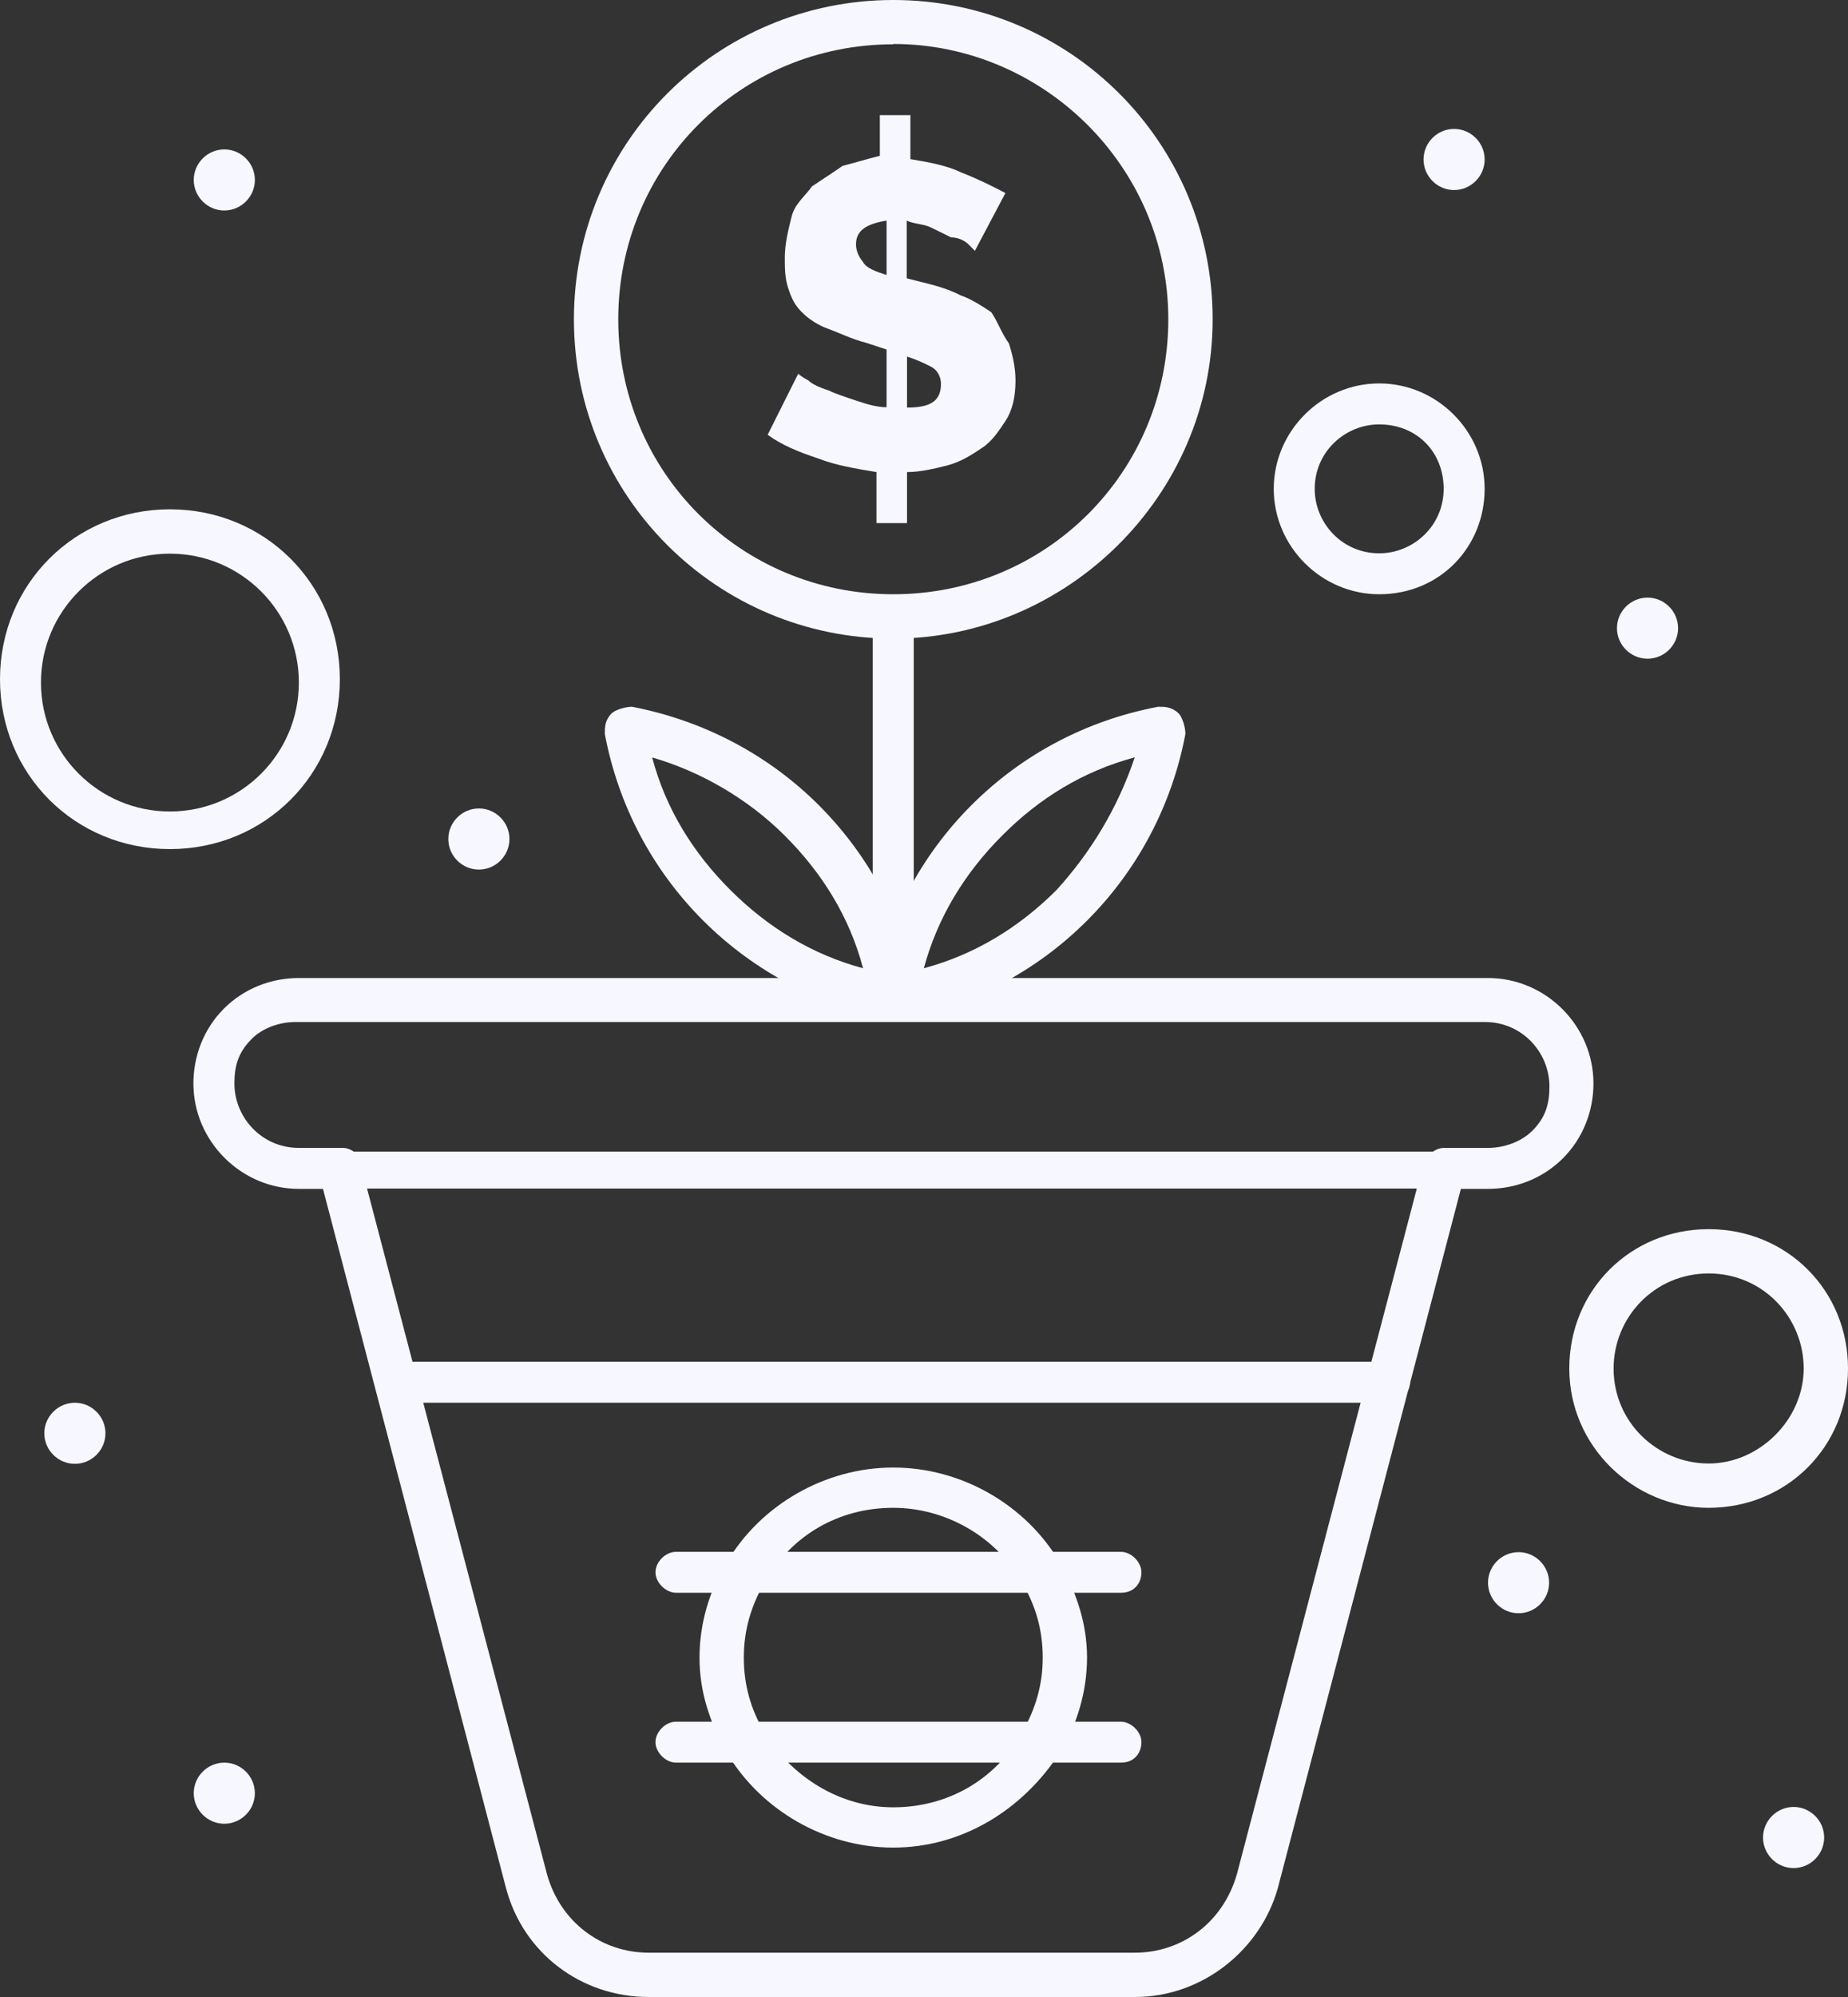 <svg width="50" height="54" viewBox="0 0 50 54" fill="none" xmlns="http://www.w3.org/2000/svg">
<rect x="0" y="0" width="50" height="54" fill="#333333" stroke="none"/>
<g clip-path="url(#clip0_203_120)">
<path d="M48.528 48.861C48.982 48.861 49.355 49.234 49.355 49.688C49.355 50.142 48.982 50.514 48.528 50.514C48.074 50.514 47.701 50.142 47.701 49.688C47.701 49.234 48.074 48.861 48.528 48.861Z" fill="#F7F7FF"/>
<path d="M44.576 16.16C45.03 16.16 45.403 16.532 45.403 16.986C45.403 17.44 45.03 17.812 44.576 17.812C44.121 17.812 43.749 17.44 43.749 16.986C43.749 16.532 44.121 16.16 44.576 16.16Z" fill="#F7F7FF"/>
<path d="M41.087 41.971C41.541 41.971 41.913 42.343 41.913 42.797C41.913 43.251 41.541 43.623 41.087 43.623C40.632 43.623 40.26 43.251 40.26 42.797C40.26 42.343 40.632 41.971 41.087 41.971Z" fill="#F7F7FF"/>
<path d="M39.342 3.486C39.797 3.486 40.169 3.858 40.169 4.312C40.169 4.766 39.797 5.139 39.342 5.139C38.888 5.139 38.516 4.766 38.516 4.312C38.516 3.858 38.888 3.486 39.342 3.486Z" fill="#F7F7FF"/>
<path d="M27.294 9.278C27.385 9.551 27.476 9.923 27.476 10.286C27.476 10.749 27.385 11.112 27.203 11.385C27.022 11.657 26.84 11.938 26.558 12.12C26.286 12.302 26.004 12.483 25.641 12.583C25.277 12.674 24.905 12.765 24.541 12.765V14.145H23.714V12.765C23.16 12.674 22.615 12.583 22.152 12.402C21.597 12.22 21.143 12.029 20.77 11.757L21.597 10.105C21.597 10.105 21.688 10.195 21.87 10.286C21.961 10.377 22.142 10.468 22.424 10.559C22.606 10.649 22.887 10.74 23.16 10.831C23.433 10.922 23.714 11.012 23.987 11.012V9.451L23.433 9.269C23.069 9.179 22.697 8.997 22.424 8.897C22.152 8.806 21.87 8.625 21.688 8.434C21.506 8.253 21.416 8.071 21.325 7.79C21.234 7.517 21.234 7.236 21.234 6.963C21.234 6.6 21.325 6.228 21.416 5.865C21.506 5.502 21.779 5.311 21.97 5.039C22.242 4.857 22.524 4.676 22.797 4.485C23.16 4.394 23.442 4.303 23.805 4.213V3.114H24.632V4.303C25.186 4.394 25.641 4.485 26.013 4.666C26.477 4.848 26.84 5.03 27.203 5.22L26.377 6.782C26.377 6.782 26.286 6.691 26.195 6.6C26.104 6.509 25.922 6.419 25.731 6.419C25.55 6.328 25.368 6.237 25.177 6.146C24.995 6.056 24.714 6.056 24.532 5.965V7.526L24.895 7.617C25.259 7.708 25.631 7.799 25.995 7.989C26.267 8.08 26.549 8.262 26.822 8.443C27.003 8.716 27.094 8.997 27.285 9.269L27.294 9.278ZM24.541 11.021C25.186 11.021 25.459 10.84 25.459 10.377C25.459 10.195 25.368 10.005 25.186 9.914C25.005 9.823 24.823 9.732 24.541 9.642V11.021ZM23.987 7.435V5.965C23.433 6.056 23.16 6.237 23.16 6.609C23.16 6.791 23.251 6.972 23.342 7.072C23.433 7.254 23.705 7.345 23.987 7.435Z" fill="#F7F7FF"/>
<path d="M12.957 21.861C13.411 21.861 13.784 22.234 13.784 22.688C13.784 23.142 13.411 23.514 12.957 23.514C12.502 23.514 12.13 23.142 12.13 22.688C12.13 22.234 12.502 21.861 12.957 21.861Z" fill="#F7F7FF"/>
<path d="M6.069 4.04C6.523 4.04 6.896 4.412 6.896 4.866C6.896 5.32 6.523 5.692 6.069 5.692C5.615 5.692 5.242 5.32 5.242 4.866C5.242 4.412 5.615 4.04 6.069 4.04Z" fill="#F7F7FF"/>
<path d="M6.069 47.663C6.523 47.663 6.896 48.035 6.896 48.489C6.896 48.943 6.523 49.315 6.069 49.315C5.615 49.315 5.242 48.943 5.242 48.489C5.242 48.035 5.615 47.663 6.069 47.663Z" fill="#F7F7FF"/>
<path d="M2.026 37.931C2.48 37.931 2.853 38.303 2.853 38.757C2.853 39.211 2.48 39.583 2.026 39.583C1.572 39.583 1.199 39.211 1.199 38.757C1.199 38.303 1.572 37.931 2.026 37.931Z" fill="#F7F7FF"/>
<path d="M24.169 17.268C19.39 17.268 15.528 13.409 15.528 8.634C15.528 3.858 19.39 0 24.169 0C28.948 0 32.81 3.858 32.81 8.634C32.81 13.409 28.857 17.268 24.169 17.268ZM24.169 1.198C20.035 1.198 16.728 4.503 16.728 8.634C16.728 12.765 20.035 16.069 24.169 16.069C28.303 16.069 31.61 12.765 31.61 8.634C31.61 4.503 28.221 1.189 24.169 1.189V1.198Z" fill="#F7F7FF"/>
<path d="M24.168 49.96C22.333 49.96 20.588 48.952 19.662 47.391C19.198 46.565 18.926 45.738 18.926 44.822C18.926 43.904 19.198 42.988 19.662 42.252C20.579 40.691 22.324 39.683 24.168 39.683C26.013 39.683 27.757 40.691 28.675 42.252C29.129 43.078 29.411 43.904 29.411 44.822C29.411 45.738 29.138 46.655 28.675 47.391C27.666 48.952 26.013 49.96 24.168 49.96ZM24.168 40.772C22.697 40.772 21.415 41.508 20.679 42.797C20.316 43.441 20.125 44.086 20.125 44.822C20.125 45.557 20.307 46.201 20.679 46.846C21.415 48.035 22.706 48.871 24.168 48.871C25.631 48.871 26.93 48.135 27.657 46.846C28.021 46.201 28.212 45.557 28.212 44.822C28.212 44.086 28.03 43.441 27.657 42.797C26.921 41.508 25.54 40.772 24.168 40.772Z" fill="#F7F7FF"/>
<path d="M40.26 32.148H39.069C38.797 32.148 38.515 31.875 38.515 31.594C38.515 31.312 38.788 31.04 39.069 31.04H40.26C40.723 31.04 41.177 30.858 41.459 30.577C41.822 30.214 41.922 29.842 41.922 29.379C41.922 28.462 41.187 27.636 40.178 27.636H7.996C7.532 27.636 7.078 27.817 6.805 28.099C6.442 28.462 6.342 28.834 6.342 29.297C6.342 30.214 7.078 31.04 8.086 31.04H9.277C9.549 31.04 9.831 31.312 9.831 31.594C9.831 31.875 9.558 32.148 9.277 32.148H8.086C6.524 32.148 5.233 30.858 5.233 29.297C5.233 28.562 5.506 27.826 6.06 27.272C6.614 26.719 7.35 26.446 8.086 26.446H40.26C41.822 26.446 43.113 27.735 43.113 29.297C43.113 30.032 42.84 30.768 42.286 31.322C41.732 31.875 40.996 32.148 40.26 32.148Z" fill="#F7F7FF"/>
<path d="M30.701 54H17.554C15.719 54 14.156 52.811 13.692 51.059L8.641 31.775C8.641 31.594 8.641 31.412 8.731 31.322C8.822 31.14 9.004 31.14 9.195 31.14H39.069C39.251 31.14 39.433 31.231 39.533 31.322C39.624 31.503 39.715 31.685 39.624 31.775L34.572 51.059C34.109 52.711 32.546 54 30.71 54H30.701ZM9.931 32.139L14.801 50.686C15.164 51.975 16.273 52.802 17.554 52.802H30.701C31.991 52.802 33.091 51.975 33.464 50.686L38.334 32.139H9.922H9.931Z" fill="#F7F7FF"/>
<path d="M37.588 37.931H10.757C10.485 37.931 10.203 37.658 10.203 37.377C10.203 37.096 10.476 36.823 10.757 36.823H37.597C37.87 36.823 38.151 37.096 38.151 37.377C38.151 37.658 37.879 37.931 37.597 37.931H37.588Z" fill="#F7F7FF"/>
<path d="M30.328 43.069H18.29C18.017 43.069 17.735 42.797 17.735 42.516C17.735 42.234 18.008 41.962 18.29 41.962H30.328C30.601 41.962 30.883 42.234 30.883 42.516C30.883 42.797 30.701 43.069 30.328 43.069Z" fill="#F7F7FF"/>
<path d="M30.328 47.663H18.29C18.017 47.663 17.735 47.391 17.735 47.109C17.735 46.828 18.008 46.556 18.29 46.556H30.328C30.601 46.556 30.883 46.828 30.883 47.109C30.883 47.391 30.701 47.663 30.328 47.663Z" fill="#F7F7FF"/>
<path d="M46.23 40.772C44.213 40.772 42.459 39.12 42.459 37.005C42.459 34.889 44.113 33.237 46.23 33.237C48.347 33.237 50 34.889 50 37.005C50 39.12 48.347 40.772 46.23 40.772ZM46.23 34.435C44.758 34.435 43.658 35.625 43.658 37.005C43.658 38.475 44.858 39.574 46.23 39.574C47.602 39.574 48.801 38.385 48.801 37.005C48.801 35.625 47.702 34.435 46.23 34.435Z" fill="#F7F7FF"/>
<path d="M24.168 27.554C23.896 27.554 23.614 27.281 23.614 27V16.714C23.614 16.442 23.887 16.16 24.168 16.16C24.45 16.16 24.722 16.432 24.722 16.714V27C24.722 27.272 24.45 27.554 24.168 27.554Z" fill="#F7F7FF"/>
<path d="M4.597 22.96C2.026 22.96 0 20.935 0 18.366C0 15.797 2.026 13.772 4.597 13.772C7.169 13.772 9.195 15.797 9.195 18.366C9.195 20.935 7.169 22.96 4.597 22.96ZM4.597 14.971C2.671 14.971 1.108 16.532 1.108 18.457C1.108 20.382 2.671 21.943 4.597 21.943C6.524 21.943 8.086 20.382 8.086 18.457C8.086 16.532 6.524 14.971 4.597 14.971Z" fill="#F7F7FF"/>
<path d="M24.168 27.554C23.986 27.554 23.896 27.463 23.805 27.372C23.714 27.281 23.623 27.009 23.623 26.818C23.986 24.894 24.913 23.142 26.285 21.771C27.666 20.391 29.411 19.474 31.337 19.111C31.519 19.111 31.701 19.111 31.891 19.292C31.982 19.383 32.073 19.655 32.073 19.846C31.709 21.771 30.783 23.523 29.411 24.894C28.03 26.274 26.285 27.191 24.359 27.554H24.177H24.168ZM30.692 20.482C29.311 20.854 28.121 21.58 27.112 22.597C26.104 23.605 25.368 24.803 24.995 26.183C26.376 25.811 27.566 25.084 28.584 24.068C29.502 23.06 30.238 21.861 30.701 20.482H30.692Z" fill="#F7F7FF"/>
<path d="M24.169 27.554H24.078C22.152 27.191 20.398 26.265 19.026 24.894C17.645 23.514 16.728 21.771 16.364 19.846C16.364 19.664 16.364 19.483 16.546 19.292C16.637 19.201 16.909 19.111 17.1 19.111C19.026 19.483 20.78 20.4 22.152 21.771C23.533 23.151 24.451 24.894 24.814 26.818V27C24.723 27.272 24.451 27.554 24.169 27.554ZM17.645 20.482C18.009 21.861 18.745 23.051 19.762 24.068C20.771 25.075 21.97 25.811 23.351 26.183C22.988 24.803 22.252 23.614 21.234 22.597C20.226 21.589 18.936 20.854 17.645 20.482Z" fill="#F7F7FF"/>
<path d="M37.316 16.069C35.753 16.069 34.463 14.78 34.463 13.219C34.463 11.657 35.753 10.368 37.316 10.368C38.879 10.368 40.169 11.657 40.169 13.219C40.169 14.78 38.969 16.069 37.316 16.069ZM37.316 11.476C36.398 11.476 35.571 12.211 35.571 13.219C35.571 14.136 36.307 14.962 37.316 14.962C38.234 14.962 39.06 14.226 39.06 13.219C39.06 12.211 38.324 11.476 37.316 11.476Z" fill="#F7F7FF"/>
</g>
<defs>
<clipPath id="clip0_203_120">
<rect width="50" height="54" fill="white"/>
</clipPath>
</defs>
</svg>

